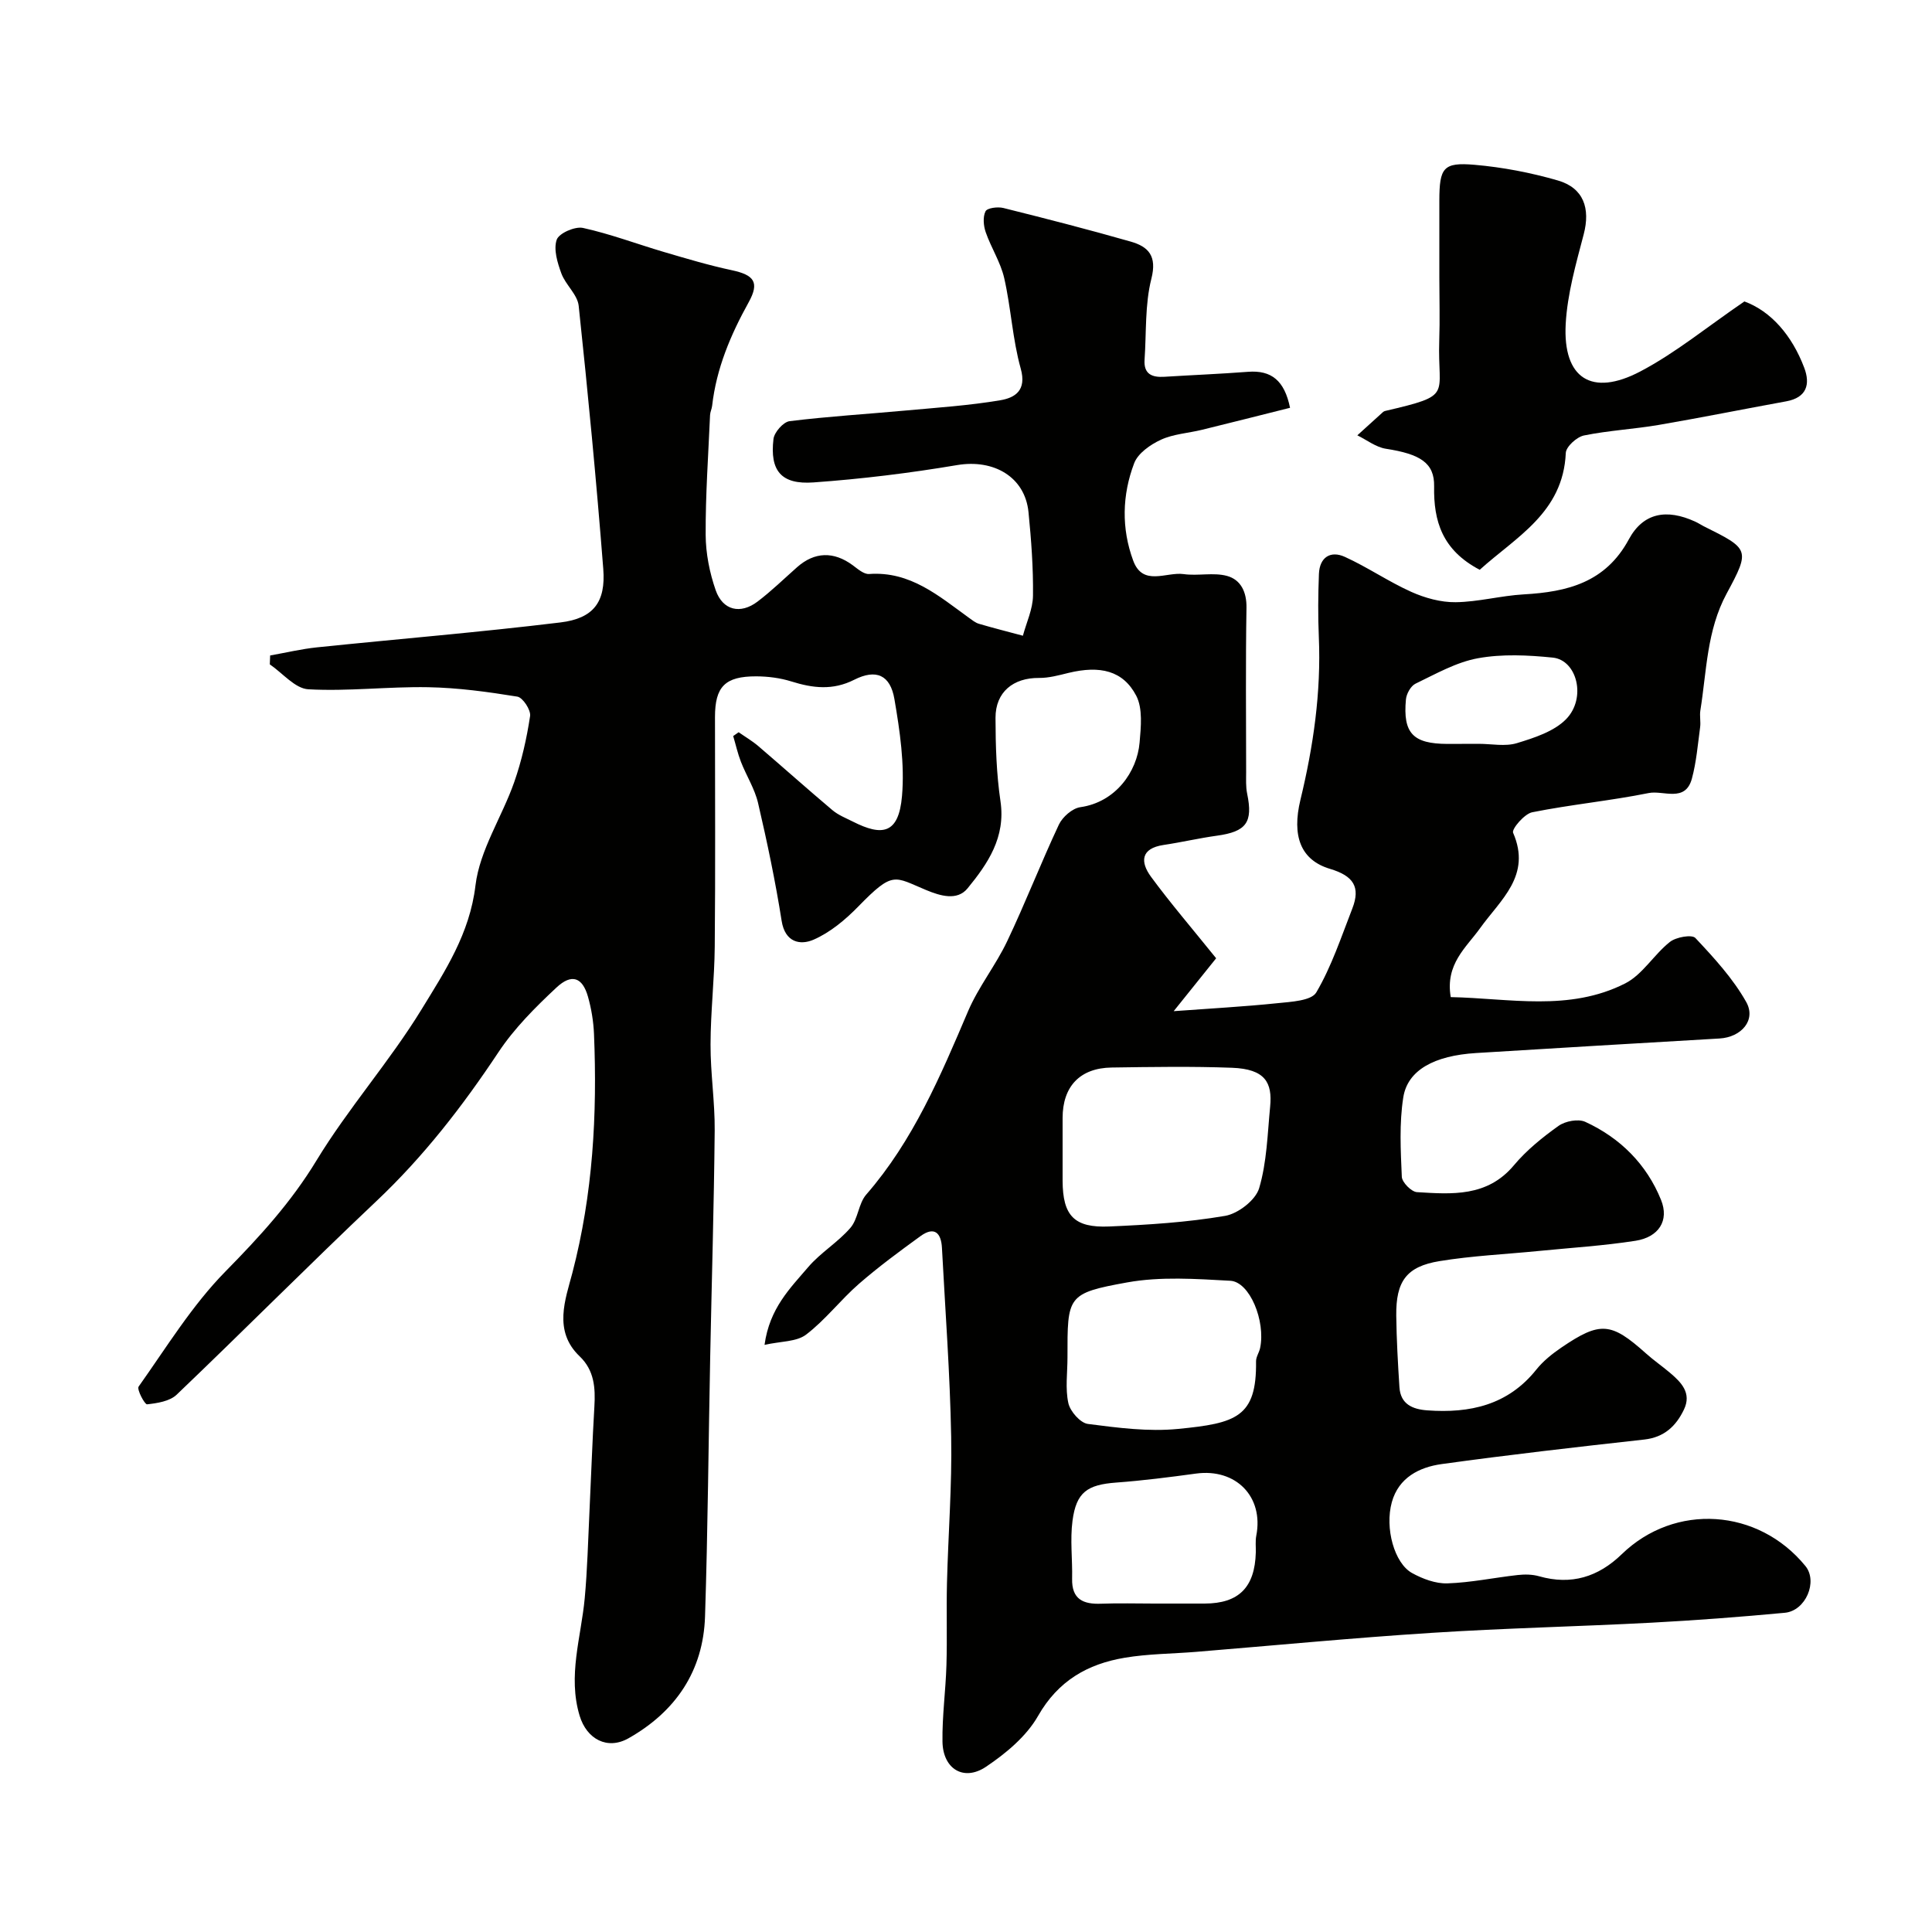 <svg enable-background="new 0 0 400 400" viewBox="0 0 400 400" xmlns="http://www.w3.org/2000/svg"><g fill="#010100"><path d="m55.93 135.71c3.22-.57 6.43-1.34 9.67-1.68 16.81-1.74 33.66-3.12 50.42-5.16 6.86-.83 9.42-4.22 8.88-11.09-1.42-18.18-3.16-36.34-5.09-54.47-.25-2.33-2.72-4.34-3.59-6.71-.81-2.21-1.65-4.97-.96-6.97.46-1.34 3.78-2.8 5.44-2.44 5.68 1.25 11.17 3.33 16.76 4.98 4.66 1.37 9.34 2.77 14.08 3.78 4.57.98 5.76 2.48 3.47 6.62-3.75 6.76-6.69 13.71-7.57 21.44-.07.65-.4 1.27-.43 1.92-.36 8.27-.95 16.54-.91 24.8.02 3.84.81 7.84 2.08 11.48 1.47 4.18 5.12 5.02 8.65 2.35 2.88-2.18 5.49-4.73 8.2-7.13 3.62-3.2 7.57-3.31 11.51-.41 1.04.77 2.31 1.9 3.4 1.82 8.54-.61 14.43 4.56 20.66 9.06.66.47 1.33 1.03 2.08 1.25 3.01.89 6.06 1.65 9.1 2.47.74-2.76 2.06-5.52 2.09-8.3.07-5.76-.36-11.54-.93-17.28-.73-7.32-7.21-11.02-14.77-9.75-9.84 1.66-19.79 2.88-29.74 3.59-6.69.48-9.07-2.41-8.29-8.99.16-1.39 2.04-3.53 3.33-3.69 7.99-.99 16.05-1.47 24.08-2.21 6.53-.6 13.09-1.03 19.54-2.12 3.02-.51 5.52-2 4.24-6.56-1.7-6.09-2.01-12.55-3.42-18.74-.75-3.27-2.7-6.25-3.82-9.47-.47-1.34-.63-3.18-.05-4.35.34-.7 2.52-.98 3.69-.69 8.82 2.2 17.63 4.46 26.37 6.96 3.67 1.05 5.48 2.96 4.28 7.69-1.36 5.36-1.02 11.16-1.41 16.77-.2 2.97 1.53 3.69 4.1 3.53 5.76-.36 11.54-.59 17.3-1.03 4.87-.38 7.57 1.82 8.72 7.45-6.1 1.53-12.17 3.07-18.25 4.56-2.83.69-5.89.86-8.48 2.05-2.18 1-4.76 2.8-5.54 4.86-2.5 6.57-2.67 13.51-.2 20.18 2 5.41 6.86 2.28 10.43 2.78 2.97.42 6.18-.39 9 .38 2.81.77 4.08 3.28 4.02 6.61-.19 11.33-.08 22.66-.07 34 0 1.49-.09 3.03.21 4.47 1.23 5.94-.16 7.86-6.25 8.7-3.7.51-7.36 1.37-11.05 1.92-4.76.71-4.85 3.53-2.61 6.58 3.99 5.43 8.39 10.55 13.49 16.88-2.31 2.87-5.16 6.43-8.79 10.95 7.6-.56 14.55-.93 21.47-1.65 2.82-.29 7.04-.49 8.06-2.24 3.16-5.39 5.16-11.47 7.45-17.35 1.74-4.47.24-6.77-4.61-8.22-6.12-1.83-7.93-6.84-6.13-14.3 2.68-11.08 4.3-22.25 3.81-33.7-.19-4.35-.15-8.72.02-13.07.14-3.43 2.38-4.88 5.36-3.53 4.71 2.14 9.04 5.13 13.76 7.25 2.84 1.27 6.12 2.18 9.19 2.14 4.7-.06 9.37-1.35 14.08-1.62 9.05-.51 16.95-2.46 21.77-11.39 2.98-5.52 7.83-6.39 13.75-3.67.6.27 1.15.64 1.73.94 9.47 4.71 9.7 4.83 4.77 13.96-4.12 7.63-4.13 16.03-5.44 24.2-.18 1.14.11 2.35-.05 3.49-.48 3.55-.77 7.17-1.7 10.61-1.36 5.03-5.91 2.38-8.93 2.99-7.99 1.61-16.14 2.38-24.13 3.98-1.62.32-4.29 3.48-3.96 4.24 3.86 8.88-2.59 13.84-6.84 19.77-2.85 3.99-7.24 7.4-6.07 14.26 12.13.24 24.51 3.06 36.13-2.84 3.59-1.83 5.94-5.97 9.24-8.58 1.27-1.01 4.55-1.59 5.28-.82 3.86 4.11 7.78 8.38 10.52 13.24 2.12 3.76-1 7.31-5.53 7.57-16.8.98-33.61 1.97-50.4 3.01-8.63.53-14.19 3.52-15.07 9.21-.84 5.36-.54 10.94-.3 16.41.05 1.15 1.98 3.11 3.14 3.18 7.24.44 14.54 1.03 20.06-5.55 2.62-3.13 5.91-5.79 9.25-8.17 1.39-.99 4.07-1.5 5.52-.84 7.24 3.32 12.72 8.79 15.7 16.17 1.74 4.3-.5 7.71-5.28 8.46-6.63 1.03-13.36 1.45-20.04 2.11-6.85.68-13.76.99-20.54 2.1-6.86 1.12-9.04 4.18-8.96 11.29.06 4.95.34 9.89.66 14.83.23 3.51 2.72 4.56 5.77 4.78 8.81.64 16.69-1.08 22.57-8.44 1.41-1.77 3.29-3.27 5.18-4.56 8.06-5.48 10.29-5.26 17.51 1.2 1.58 1.42 3.35 2.64 4.97 4.01 2.36 2 4.54 4.21 2.9 7.63-1.63 3.41-4.08 5.74-8.2 6.2-14 1.55-28 3.15-41.95 5.08-4.64.64-8.92 2.8-10.33 7.9-1.48 5.36.52 12.63 4.19 14.66 2.19 1.21 4.89 2.22 7.32 2.14 4.87-.16 9.7-1.19 14.57-1.73 1.45-.16 3.03-.14 4.42.26 6.65 1.89 12.24.15 17.11-4.57 10.99-10.66 28.25-9.53 38.03 2.46 2.6 3.19.07 9.27-4.29 9.67-9.18.86-18.39 1.56-27.6 2.05-15.19.8-30.42 1.13-45.6 2.11-16.24 1.04-32.46 2.6-48.68 3.93-4.93.4-9.92.4-14.78 1.22-7.68 1.29-13.78 4.76-17.94 12.06-2.4 4.21-6.64 7.74-10.77 10.51-4.62 3.1-8.93.44-9.01-5.21-.08-5.26.66-10.53.82-15.81.17-5.66-.03-11.33.11-17 .25-10.1 1.06-20.21.87-30.3-.24-13.04-1.22-26.07-1.91-39.11-.16-3.09-1.55-4.52-4.42-2.45-4.36 3.16-8.71 6.37-12.77 9.9-3.81 3.32-6.95 7.47-10.94 10.51-1.99 1.51-5.24 1.36-8.6 2.12 1.03-7.59 5.33-11.75 9.04-16.1 2.57-3.01 6.16-5.13 8.74-8.13 1.6-1.85 1.66-5.03 3.27-6.88 9.73-11.18 15.37-24.54 21.08-37.95 2.16-5.07 5.74-9.52 8.11-14.52 3.78-7.94 6.96-16.17 10.7-24.13.75-1.59 2.78-3.37 4.43-3.61 7.31-1.03 11.76-7.32 12.28-13.38.28-3.24.68-7.06-.7-9.71-2.73-5.21-7.5-6.29-14.03-4.71-2 .49-4.06 1.06-6.09 1.04-5.32-.05-9.02 2.91-9.01 8.26.01 5.77.19 11.59 1.03 17.28 1.1 7.45-2.62 12.9-6.82 18.03-2.16 2.63-5.66 1.55-8.56.35-6.67-2.77-6.79-4.05-14.04 3.38-2.68 2.75-5.84 5.4-9.3 6.9-2.71 1.17-5.88.6-6.59-3.91-1.29-8.18-3-16.32-4.88-24.39-.69-2.96-2.43-5.66-3.55-8.54-.67-1.72-1.07-3.55-1.6-5.33.38-.26.75-.53 1.13-.79 1.37.96 2.83 1.81 4.09 2.89 5.13 4.39 10.16 8.89 15.32 13.24 1.22 1.03 2.8 1.65 4.25 2.38 6.03 3.05 9.48 2.62 10.16-5.3.57-6.61-.44-13.47-1.57-20.07-.86-5.01-3.79-6.29-8.31-4.01-4.47 2.26-8.6 1.74-13.05.35-2.3-.72-4.82-1.04-7.24-1.05-6.48-.02-8.55 2.14-8.55 8.43 0 15.83.1 31.67-.05 47.5-.06 6.77-.86 13.54-.87 20.3-.02 5.93.91 11.87.86 17.8-.15 15.6-.62 31.2-.93 46.8-.36 17.93-.49 35.87-1.07 53.8-.36 11.31-6.09 19.71-15.84 25.23-4.38 2.48-8.65.19-10.12-4.65-2.5-8.27.3-16.24 1.05-24.34.55-5.94.69-11.92.98-17.88.35-7.27.59-14.54 1.02-21.8.23-3.89-.01-7.51-3.06-10.42-5.52-5.26-2.92-11.82-1.5-17.25 4.26-16.32 5.17-32.8 4.48-49.48-.11-2.59-.54-5.23-1.25-7.73-1.13-3.98-3.35-4.84-6.51-1.89-4.38 4.09-8.74 8.45-12.03 13.41-7.41 11.16-15.5 21.61-25.28 30.84-13.94 13.18-27.46 26.8-41.33 40.05-1.43 1.37-4.02 1.77-6.13 2-.49.05-2.16-3.09-1.75-3.67 5.77-8.13 11.06-16.81 17.99-23.85 7.03-7.15 13.56-14.27 18.82-22.94 6.59-10.85 15.16-20.51 21.79-31.34 4.82-7.87 9.95-15.63 11.14-25.62.88-7.34 5.49-14.18 8.02-21.39 1.55-4.42 2.59-9.06 3.29-13.69.19-1.24-1.51-3.84-2.64-4.02-6.1-.99-12.29-1.84-18.46-1.95-8.27-.15-16.58.89-24.81.43-2.75-.15-5.32-3.35-7.98-5.16.01-.6.04-1.22.07-1.84zm164.07 101.77c0 2.33-.01 4.65 0 6.98.03 7.22 2.37 9.79 9.68 9.47 8.02-.35 16.09-.85 23.98-2.2 2.68-.46 6.3-3.26 7.03-5.72 1.6-5.38 1.73-11.23 2.28-16.9.48-4.98-1.03-7.78-7.9-8.04-8.3-.31-16.62-.17-24.93-.05-6.56.1-10.14 3.92-10.14 10.46zm1.01 43.58c0 3.16-.48 6.42.18 9.44.38 1.71 2.47 4.1 4.04 4.31 6.19.8 12.55 1.64 18.7 1.03 11.99-1.17 16.27-2.42 16.12-13.99-.01-.93.66-1.84.85-2.79 1.14-5.56-2.14-13.66-6.17-13.89-7.11-.39-14.44-.91-21.36.34-12.47 2.26-12.37 2.79-12.36 15.55zm17.95 50.94c3.49 0 6.97.01 10.46 0 7.06-.02 10.38-3.35 10.58-10.58.03-1.16-.12-2.36.1-3.48 1.57-8.06-4.22-13.98-12.49-12.85-5.49.75-10.99 1.45-16.51 1.86-5.96.44-8.27 1.97-9.05 7.91-.52 3.93.01 7.99-.08 11.99-.1 4.28 2.31 5.33 6.03 5.18 3.65-.14 7.31-.03 10.96-.03zm67.17-178c2.66 0 5.5.6 7.93-.14 3.6-1.1 7.68-2.41 10.18-4.96 4.26-4.35 2.28-12.24-2.76-12.75-5.12-.52-10.46-.78-15.47.13-4.49.81-8.73 3.24-12.93 5.26-.99.47-1.9 2.11-2 3.29-.64 6.99 1.48 9.16 8.57 9.19 2.16-.01 4.32-.02 6.48-.02z"/><path d="m306.36 117.97c-7.75-4.06-9.57-10.06-9.44-17.27.09-4.85-2.86-6.69-9.99-7.79-2.06-.32-3.95-1.82-5.91-2.78 1.77-1.61 3.55-3.22 5.33-4.83.12-.11.29-.18.45-.22 14.24-3.33 10.79-3.01 11.18-14.54.15-4.35.02-8.71.02-13.06 0-5.33-.01-10.65 0-15.98.02-6.77.8-7.94 7.29-7.38 5.8.5 11.63 1.62 17.23 3.24 5.37 1.55 6.77 5.8 5.37 11.15-1.6 6.11-3.39 12.34-3.73 18.58-.6 11.23 5.36 15.11 15.44 9.82 7.31-3.84 13.81-9.21 21.56-14.5 5.51 2.02 9.86 7.05 12.38 13.71 1.3 3.42.54 6.19-3.71 6.97-8.8 1.6-17.56 3.37-26.37 4.88-5.15.88-10.41 1.15-15.52 2.19-1.49.31-3.7 2.31-3.76 3.62-.54 12.39-10.35 17.42-17.82 24.19z"/></g></svg>